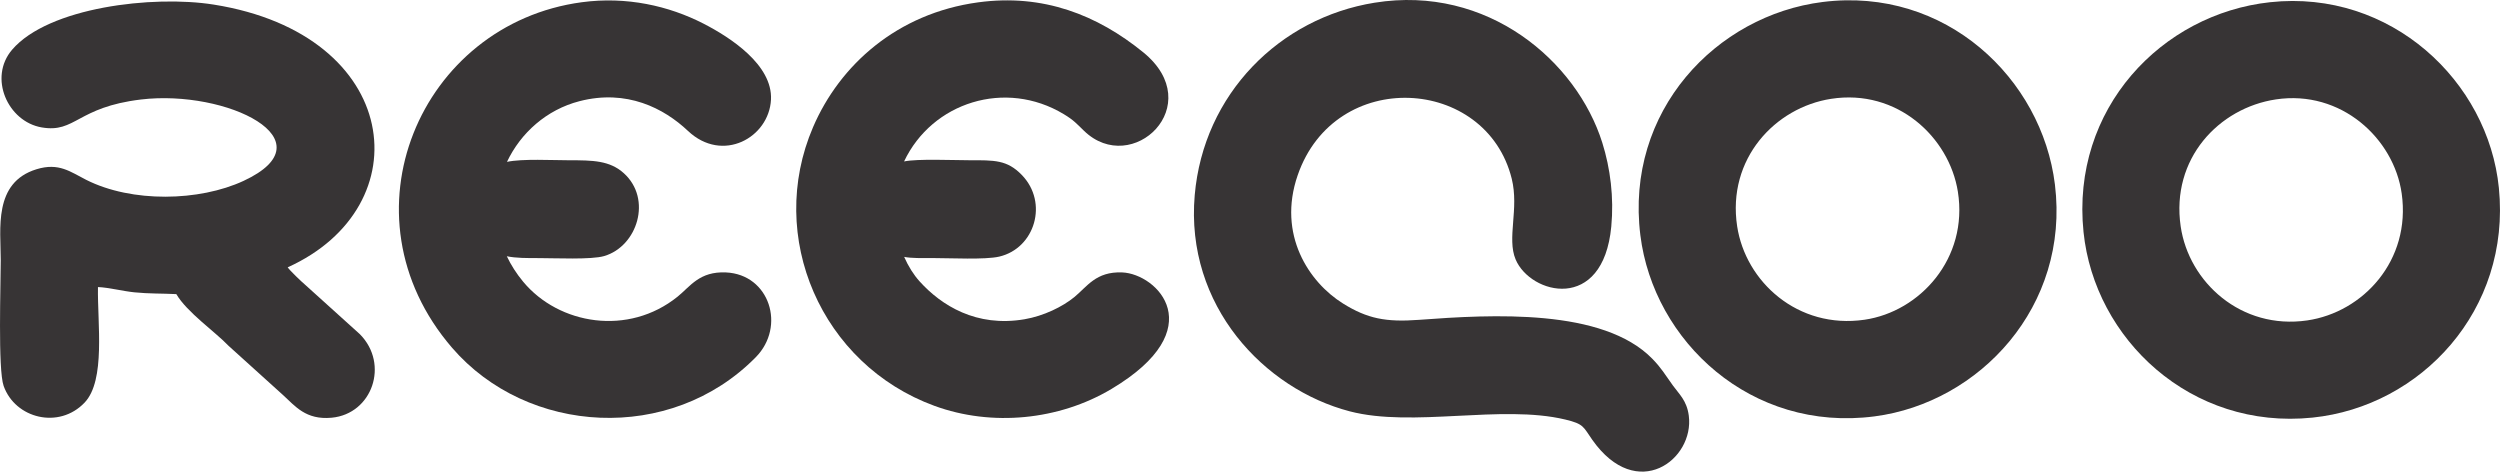 <?xml version="1.0" encoding="UTF-8"?> <svg xmlns="http://www.w3.org/2000/svg" xmlns:xlink="http://www.w3.org/1999/xlink" xmlns:xodm="http://www.corel.com/coreldraw/odm/2003" xml:space="preserve" width="82.278mm" height="15.522mm" version="1.1" style="shape-rendering:geometricPrecision; text-rendering:geometricPrecision; image-rendering:optimizeQuality; fill-rule:evenodd; clip-rule:evenodd" viewBox="0 0 8395.01 1583.76"> <defs> <style type="text/css"> .fil0 {fill:#373435} </style> </defs> <g id="Слой_x0020_1">  <g id="_1981439359600"> <path class="fil0" d="M6120.25 6.72c-356.81,44.85 -663.8,365.93 -611.88,783.33 44.27,355.8 371.77,662.33 786.52,608.14 351.79,-45.96 655.79,-368.75 605.59,-778.45 -43.57,-355.47 -366.85,-664.99 -780.23,-613.03zm28.46 325.16c-187.65,29.19 -349.77,201.28 -315.31,428.11 28.21,185.71 203.5,346.35 427.76,313.67 185.97,-27.1 348.94,-205.84 313.44,-429.82 -28.99,-182.84 -203.67,-346.52 -425.89,-311.95z"></path> <path class="fil0" d="M7623.26 7.4c-364.35,39.14 -669.38,357.92 -626.76,771.74 36.99,359.05 360.13,665.39 768.98,623.19 363.97,-37.57 666.72,-360.46 625.83,-770.99 -35.71,-358.47 -363.06,-667.44 -768.04,-623.95zm19.1 326.42c-191.18,28.74 -352.77,198.86 -319.6,426.42 27.35,187.69 203.48,347.93 424.71,315.78 187.92,-27.3 349.25,-201.59 317.48,-426.18 -26.13,-184.8 -203.62,-348.95 -422.6,-316.02z"></path> <path class="fil0" d="M4616.13 9.04c-318.79,51.22 -574.71,306.07 -604.26,646.36 -32.27,371.65 234.15,651.02 520.57,725.89 211.43,55.28 508.87,-23.88 723.69,27.52 63.31,15.15 59.77,24.2 90.99,68.42 149.77,212.18 343.06,66.13 323.87,-81.34 -6.66,-51.18 -33.01,-72.95 -53.1,-100.97 -27.69,-38.62 -39.29,-59.38 -69.47,-90.24 -165.9,-169.65 -537.19,-149.04 -783.63,-130.64 -110.84,8.26 -173.22,-3.91 -254.94,-54.85 -114.24,-71.2 -221.23,-231.17 -152.21,-430.88 125.64,-363.63 633.13,-332.63 718.74,11.72 25.2,101.4 -16.97,199.66 13.01,270.99 49.64,118.05 293.85,180.18 321.31,-110.33 9.21,-97.46 -3.03,-195.24 -30.28,-281.74 -86.02,-273.1 -384.64,-530.91 -764.28,-469.91z"></path> <path class="fil0" d="M328.93 963.95c36.05,1.4 82.22,13.58 122.26,17.68 48.31,4.96 92.77,3.6 140.91,6.02 35.46,60.84 130.61,126.55 175.37,173.6l183.39 165.75c40.07,36.39 75.73,83.86 162.77,75.71 136.51,-12.77 194.32,-179.89 94.86,-280.43l-183.46 -165.7c-13.43,-11.33 -51.72,-48.01 -59.02,-58.88 451.64,-203.93 385.38,-781.62 -248.44,-882.28 -204.26,-32.44 -554.9,9.11 -676.89,151.44 -80.49,93.91 -14.75,241.41 99.28,261.01 113.99,19.59 118.39,-68.1 333.59,-93.76 287.12,-34.22 638.43,136.84 344.09,273.4 -148.28,68.8 -374.52,73.9 -528.19,-3.58 -52.78,-26.61 -91.56,-58.77 -166.85,-35.6 -145.79,44.87 -120.1,200.24 -120.1,305.74 0,79.84 -9.89,366.66 9.69,421.91 38.77,109.43 185.93,146.44 271.89,55.95 71.23,-74.98 42.69,-267.21 44.85,-387.98z"></path> <path class="fil0" d="M3284.45 7.91c-272.23,37.11 -464.67,210.7 -554.22,419.04 -158.25,368.11 27.74,797 407.77,935.96 192.13,70.25 417.93,48.49 594.42,-56.82 338.23,-201.8 153.82,-386.72 35.53,-391.31 -88.04,-3.41 -117.4,47.78 -160.33,82.85 -39.96,32.64 -102.94,63.48 -167.48,74.48 -161.76,27.57 -279.24,-46.58 -351.99,-127.05 -20.15,-22.28 -37.88,-50.49 -51.99,-82.4 26.31,4.93 56.79,3.98 98.71,3.96 54.76,-0.03 173.14,6.18 220.56,-4.91 119.81,-28.01 166.11,-181.34 75.67,-274.32 -49.56,-50.95 -91.63,-49.35 -178,-49.3 -50.36,0.04 -172.02,-5.47 -217.22,4.04 94.22,-198.97 340.46,-276.93 536.33,-158.76 34.08,20.56 43.21,32.06 68.06,56.08 161.23,155.84 417.2,-86.22 198.62,-263.88 -153.97,-125.13 -335.89,-197.44 -554.44,-167.65z"></path> <path class="fil0" d="M1701.89 860.51c31.27,6.38 66.79,6.23 108.66,6.22 53.53,-0.02 174.79,5.92 218.37,-6.91 111.41,-32.78 161.75,-191.39 65.93,-278.12 -47.29,-42.79 -104.29,-43.52 -183.8,-43.51 -53.29,0.02 -157.51,-5.76 -208.63,5.38 46.12,-97.55 133.17,-175.2 243.21,-203.72 158.83,-41.16 283.85,23.6 364.44,99.66 116.46,109.92 272.53,22.41 278.89,-104.98 5.85,-117.2 -138.05,-209.73 -226.65,-255.21 -116.39,-59.75 -258.42,-92 -408.73,-71.83 -542.15,72.76 -819.66,714.48 -435.72,1160.09 252.93,293.55 733.81,322.9 1020.14,31.87 101.47,-103.13 46.4,-277.9 -100.15,-284.63 -89.06,-4.09 -119.7,46.76 -162.2,81.12 -165.09,133.46 -398.61,94.75 -518.83,-49.9 -22.83,-27.49 -41,-56.19 -54.92,-85.52z"></path> </g> </g> </svg> 